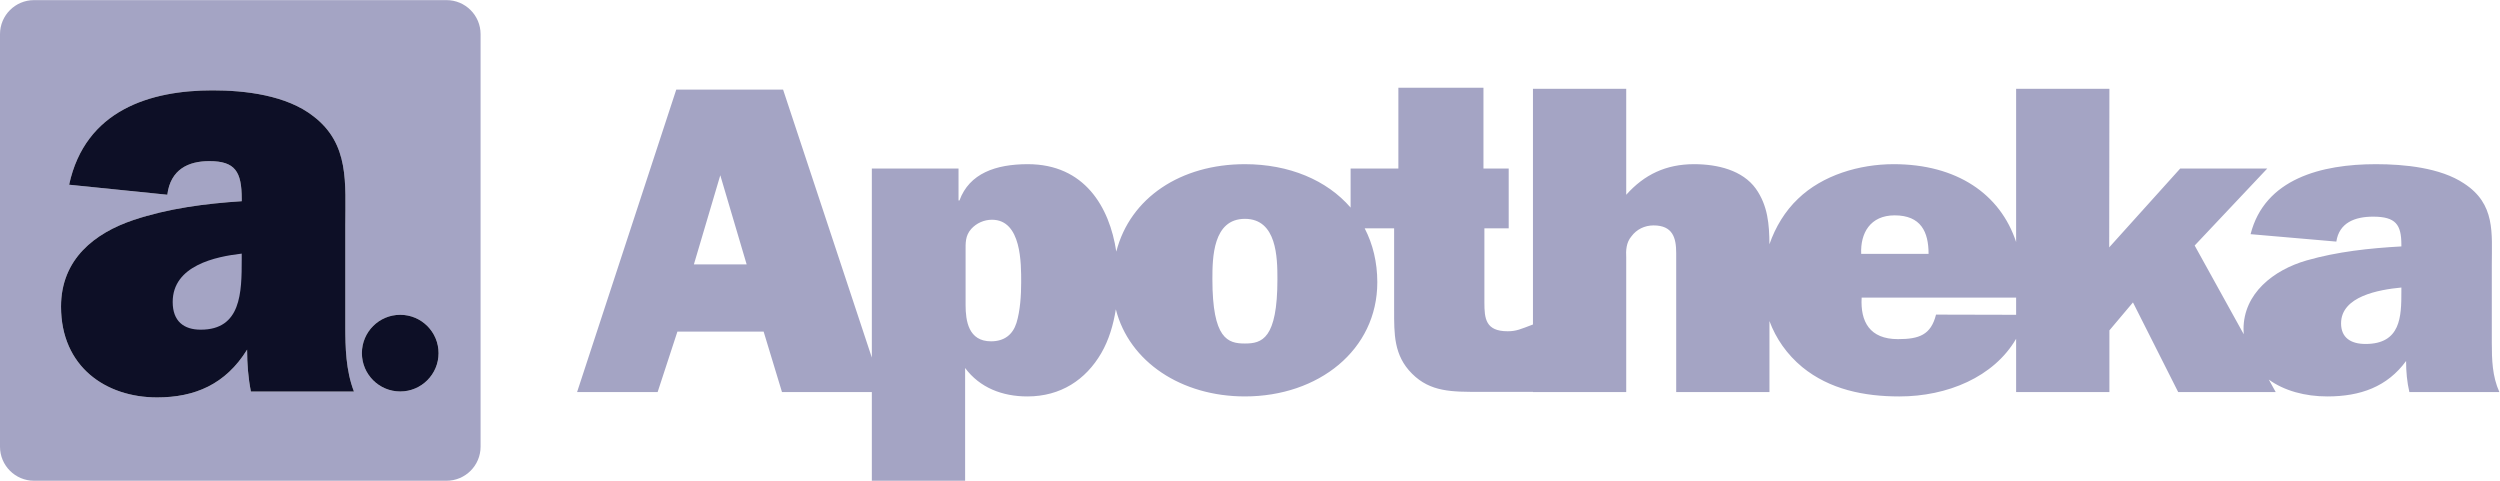 <svg width="2426.693" height="466.667" xmlns="http://www.w3.org/2000/svg"><defs><clipPath clipPathUnits="userSpaceOnUse" id="a"><path d="M0 350h1820.016V0H0Z"/></clipPath></defs><g clip-path="url(#a)" transform="matrix(1.333 0 0 -1.333 0 466.667)"><path d="M0 0c0-17.846-.365-37.922-26.095-37.922-10.619 0-17.818 4.468-17.818 14.982C-43.913-3.203-16.471 1.594 0 3.169zm-338.865-16.545c-3.707-14.803-12.289-17.861-27.731-17.861-20.586 0-27.442 12.751-26.421 30.245h112.483v-12.527zm-30.141 72.272c19.233 0 24.716-12.108 24.716-28.029h-49.065c-.683 14.968 6.51 28.029 24.349 28.029m-473.129-93.323c-12.351 0-23.666 3.19-23.666 46.827 0 15.608.331 43.955 23.666 43.955 23.347 0 23.686-28.347 23.686-43.955 0-43.637-11.321-46.827-23.686-46.827m-162.909 44.591c0-9.224-.683-20.697-3.431-29.617-2.741-8.594-8.913-13.377-18.537-13.377-16.45 0-18.508 14.974-18.508 26.432v38.882c0 6.336-.346 11.452 4.108 16.534 3.77 4.15 9.272 6.688 15.104 6.688 21.61 0 21.264-32.163 21.264-45.542m-238.325 13.032 19.221 64.9 19.197-64.9zM65.853-37.285v57.028c0 23.238 2.754 44.267-20.241 59.22C28.471 90.445 2.043 92.992-18.543 92.992c-39.439 0-80.958-10.495-91.259-50.971l62.444-5.398c2.058 13.683 13.385 18.156 26.759 18.156C-4.129 54.779 0 49.043 0 34.386v-1.284c-22.989-1.27-46.675-3.79-68.974-10.189-24.355-7.014-45.963-24.197-45.963-49.988 0-1.287.061-2.539.149-3.776l-35.733 64.604 52.848 56.051h-63.389l-51.693-57.396.151 115.468h-67.93V36.3c-11.591 35.127-43.399 56.693-89.134 56.693-25.053 0-51.825-7.975-69.658-25.171-9.454-8.959-16.522-20.659-20.838-33.155-.117 14.447-1.128 28.092-9.919 40.493-9.623 13.38-27.794 17.831-44.95 17.831-20.587 0-36.353-7.642-49.422-22.29v77.174h-67.916V-23.743c-9.17-3.471-12.136-4.93-18.401-4.93-16.121 0-16.962 9.238-16.962 21.009v53.916h17.7v43.554h-18.383v58.832h-61.959V89.806h-34.78V61.378c-17.323 20.051-44.857 31.613-76.979 31.613-46.607 0-83.564-24.351-93.653-63.676-4.891 32.535-23.161 63.679-64.444 63.679-23.328 0-42.547-6.691-49.754-26.434h-.683v23.244h-63.127V-47.838l-64.624 195.133h-77.788l-72.22-220.252h58.652l14.409 44.05h62.775l13.371-44.05h65.425v-64.587h67.93v82.11c10.639-14.331 27.097-20.703 45.288-20.703 24.357 0 42.547 12.108 53.855 31.528 5.511 9.47 8.818 20.625 10.606 31.929 9.748-38.446 47.929-63.452 93.982-63.452 53.53 0 96.416 33.758 96.416 83.134 0 14.649-3.267 27.844-9.178 39.25h21.428v-59.336c0-17.493-.346-33.104 13.039-46.483 13.401-13.392 29.037-13.24 49.299-13.24h38.76v-.149h67.916v97.795c-.317 5.42 0 11.143 3.785 15.59 3.774 5.115 9.621 7.973 16.133 7.973 14.069 0 16.471-9.23 16.471-20.062V-72.956h67.917v51.699c4.704-12.73 12.743-24.305 23.917-33.542 19.895-16.224 44.933-21.339 70.672-21.339 34.864 0 68.77 14.074 85.026 41.985v-38.802h67.93v44.929l17.154 20.365 32.931-65.294h71.018l-5.036 9.104c11.183-8.16 26.408-12.282 42.661-12.282 24.011 0 43.575 7.015 57.307 25.812 0-7.642.67-15.298 2.395-22.637h65.535c-5.156 11.476-5.508 23.584-5.508 35.673" style="fill:#A4A4C4;fill-opacity:1;fill-rule:nonzero;stroke:none" transform="translate(1748.655 137.543)"/><path d="M0 0h300.368c13.696 0 24.804-11.094 24.804-24.798v-300.387c0-13.698-11.108-24.798-24.804-24.798H0c-13.689 0-24.783 11.1-24.783 24.798v300.387C-24.783-11.094-13.689 0 0 0m232.939-285.006c-5.895 15.435-6.281 31.762-6.281 48.075v72.447c0 31.335 3.142 59.673-23.189 79.874-19.628 15.435-49.878 18.887-73.447 18.887-45.163 0-92.68-14.178-104.471-68.704l71.492-7.283c2.355 18.44 15.319 24.466 30.624 24.466 18.853 0 23.57-7.732 23.57-27.469v-1.725c-26.309-1.719-53.406-5.17-78.95-13.738-27.889-9.423-52.626-28.237-52.626-63.017 0-43.789 32.606-66.115 69.919-66.115 27.484 0 49.866 9.451 65.577 34.78 0-10.313.802-20.599 2.769-30.478zm5.808 27.931c0-15.402 12.487-27.91 27.925-27.91 15.401 0 27.904 12.508 27.904 27.91 0 15.444-12.503 27.931-27.904 27.931-15.438 0-27.925-12.487-27.925-27.931" style="fill:#A4A4C4;fill-opacity:1;fill-rule:nonzero;stroke:none" transform="translate(24.783 350)"/><path d="M0 0c-5.896 15.435-6.282 31.763-6.282 48.075v72.448c0 31.334 3.14 59.675-23.189 79.873-19.627 15.438-49.878 18.89-73.446 18.89-45.164 0-92.689-14.187-104.474-68.705l71.494-7.291c2.347 18.446 15.32 24.473 30.624 24.473 18.854 0 23.569-7.731 23.569-27.476v-1.725c-26.31-1.712-53.406-5.164-78.948-13.731-27.892-9.43-52.626-28.235-52.626-63.016 0-43.79 32.606-66.117 69.912-66.117 27.483 0 49.87 9.451 65.584 34.781 0-10.32.801-20.6 2.769-30.479z" style="fill:#0d0f26;fill-opacity:1;fill-rule:nonzero;stroke:none" transform="translate(257.724 64.996)"/><path d="M0 0c0-15.395 12.487-27.904 27.925-27.904 15.408 0 27.904 12.509 27.904 27.904 0 15.444-12.496 27.931-27.904 27.931C12.487 27.931 0 15.444 0 0" style="fill:#0d0f26;fill-opacity:1;fill-rule:nonzero;stroke:none" transform="translate(263.528 92.923)"/><path d="M0 0c0-24.011-.394-51.072-29.844-51.072-12.186 0-20.429 5.999-20.429 20.178C-50.273-4.281-18.853 2.155 0 4.321z" style="fill:#A4A4C4;fill-opacity:1;fill-rule:nonzero;stroke:none" transform="translate(176.023 161.089)"/></g></svg>